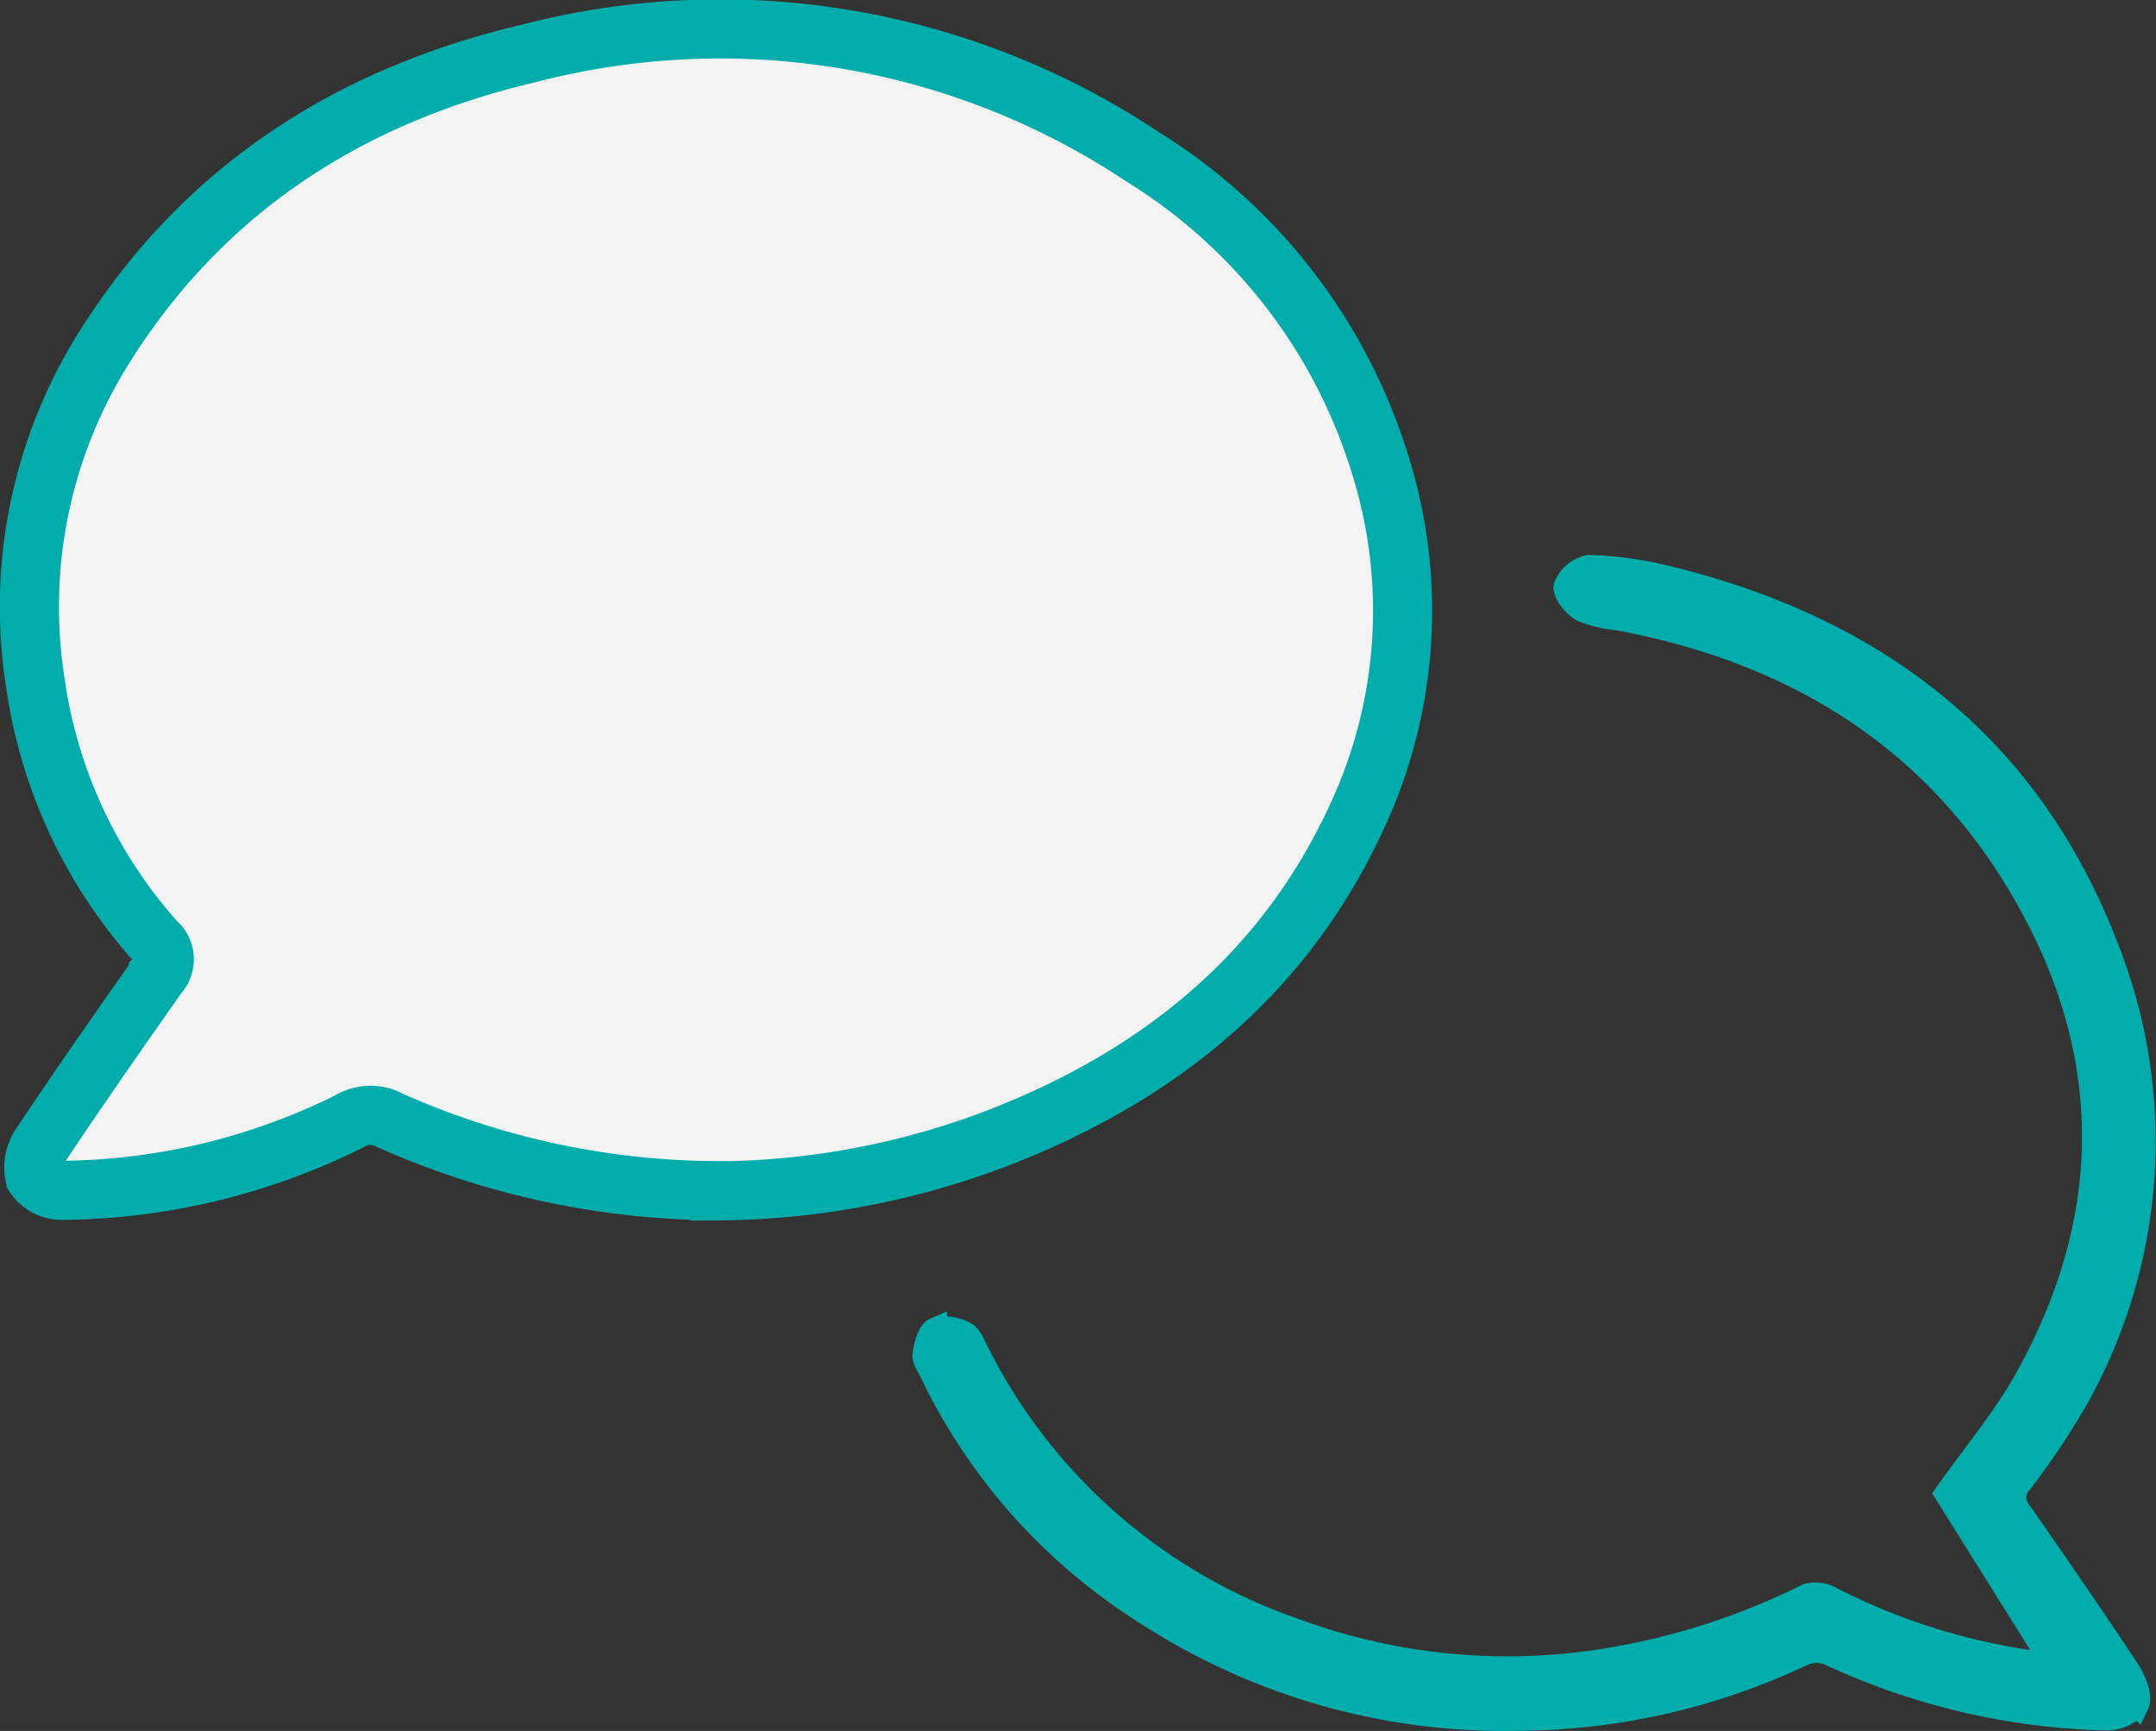 <svg xmlns="http://www.w3.org/2000/svg" width="91.198" height="73.211" viewBox="0 0 91.198 73.211"><rect x="0" y="0" width="91.198" height="73.211" fill="#333333" stroke="none"/><g id="messaging" transform="translate(0.516 0.506)"><path id="Path_7559" data-name="Path 7559" d="M29.788,49.854a33.9,33.9,0,0,0,11.85-2.214c6.8-2.619,12.186-6.91,15.271-13.668A20.6,20.6,0,0,0,57.9,19.251,23.38,23.38,0,0,0,47.777,6.1,32.234,32.234,0,0,0,21.831,1.758C14.3,3.53,8.156,7.455,3.98,14.067A20.587,20.587,0,0,0,.971,28.254,20.814,20.814,0,0,0,6.095,39.333a.945.945,0,0,1,.1,1.374C4.522,43.089,2.857,45.479,1.231,47.9a1.747,1.747,0,0,0-.267,1.336,1.368,1.368,0,0,0,1.107.6,27.755,27.755,0,0,0,12.2-2.917A1.722,1.722,0,0,1,16,46.884a34.19,34.19,0,0,0,13.8,2.97Zm56.518,19.99a4.509,4.509,0,0,1-.557,0,26.923,26.923,0,0,1-8.842-2.756,1.272,1.272,0,0,0-.977-.107,29.835,29.835,0,0,1-8.01,2.65,25.989,25.989,0,0,1-13.66-1.184,23.636,23.636,0,0,1-13.454-11.8c-.137-.275-.275-.649-.512-.756a1.786,1.786,0,0,0-1.245-.168c-.267.122-.4.68-.458,1.061-.038.237.176.512.3.764A24.529,24.529,0,0,0,47.937,67.7a27.751,27.751,0,0,0,15.7,4.5A28.292,28.292,0,0,0,75.715,69.47a1.453,1.453,0,0,1,1.115-.046,29.293,29.293,0,0,0,11.69,2.764,1.68,1.68,0,0,0,1.367-.588c.168-.344-.107-1.031-.382-1.443-1.5-2.275-3.062-4.513-4.612-6.757a.917.917,0,0,1,.084-1.229A30.572,30.572,0,0,0,87.3,58.7a22.221,22.221,0,0,0,1.321-19.066C85.328,30.987,78.754,26.039,69.912,23.9a15.806,15.806,0,0,0-3.215-.435,1.349,1.349,0,0,0-.993.825c-.076.26.359.817.7,1a5.2,5.2,0,0,0,1.527.367c7.086,1.321,12.912,4.7,16.745,10.881,4.306,6.948,4.52,14.171.473,21.364C84.229,59.536,83,61,81.816,62.674c1.458,2.329,2.963,4.734,4.49,7.17Z" transform="translate(-0.002 0)" fill="#9c0c19" stroke="#fff" stroke-width="0.5"></path><path id="Path_7560" data-name="Path 7560" d="M29.785,49.854a34.317,34.317,0,0,1-13.8-2.97,1.7,1.7,0,0,0-1.726.038,27.73,27.73,0,0,1-12.2,2.917,1.38,1.38,0,0,1-1.107-.6A1.709,1.709,0,0,1,1.221,47.9c1.619-2.42,3.283-4.81,4.963-7.193a.946.946,0,0,0-.1-1.374A20.814,20.814,0,0,1,.961,28.254,20.6,20.6,0,0,1,3.97,14.067C8.154,7.455,14.3,3.53,21.829,1.759A32.207,32.207,0,0,1,47.775,6.1,23.38,23.38,0,0,1,57.9,19.259a20.6,20.6,0,0,1-.993,14.721c-3.085,6.757-8.468,11.049-15.271,13.668a33.723,33.723,0,0,1-11.85,2.214Z" transform="translate(0 0)" fill="#f3f3f3" stroke="#01adab" stroke-width="2.5"></path><path id="Path_7561" data-name="Path 7561" d="M98.023,76.878c-1.527-2.436-3.031-4.849-4.49-7.17,1.176-1.672,2.413-3.131,3.337-4.772,4.047-7.193,3.833-14.423-.473-21.364-3.833-6.177-9.659-9.56-16.745-10.881a5.2,5.2,0,0,1-1.527-.367c-.336-.191-.771-.741-.7-1a1.365,1.365,0,0,1,.993-.825,15.734,15.734,0,0,1,3.215.435c8.842,2.13,15.416,7.078,18.707,15.729A22.221,22.221,0,0,1,99.016,65.73,32.751,32.751,0,0,1,96.695,69.2a.917.917,0,0,0-.084,1.229c1.558,2.237,3.108,4.482,4.612,6.757.275.412.55,1.1.382,1.443a1.714,1.714,0,0,1-1.367.588,29.292,29.292,0,0,1-11.69-2.764,1.453,1.453,0,0,0-1.115.046,28.379,28.379,0,0,1-12.079,2.734,27.751,27.751,0,0,1-15.7-4.5,24.534,24.534,0,0,1-9.048-10.155c-.122-.252-.328-.527-.3-.764.053-.382.191-.947.458-1.061a1.781,1.781,0,0,1,1.245.168c.237.107.367.481.512.756a23.662,23.662,0,0,0,13.454,11.8,25.989,25.989,0,0,0,13.66,1.184,29.657,29.657,0,0,0,8.01-2.65,1.272,1.272,0,0,1,.977.107,26.923,26.923,0,0,0,8.842,2.756A3.385,3.385,0,0,0,98.023,76.878Z" transform="translate(-11.72 -7.034)" fill="#01adab" stroke="#01adab" stroke-width="1"></path></g></svg>